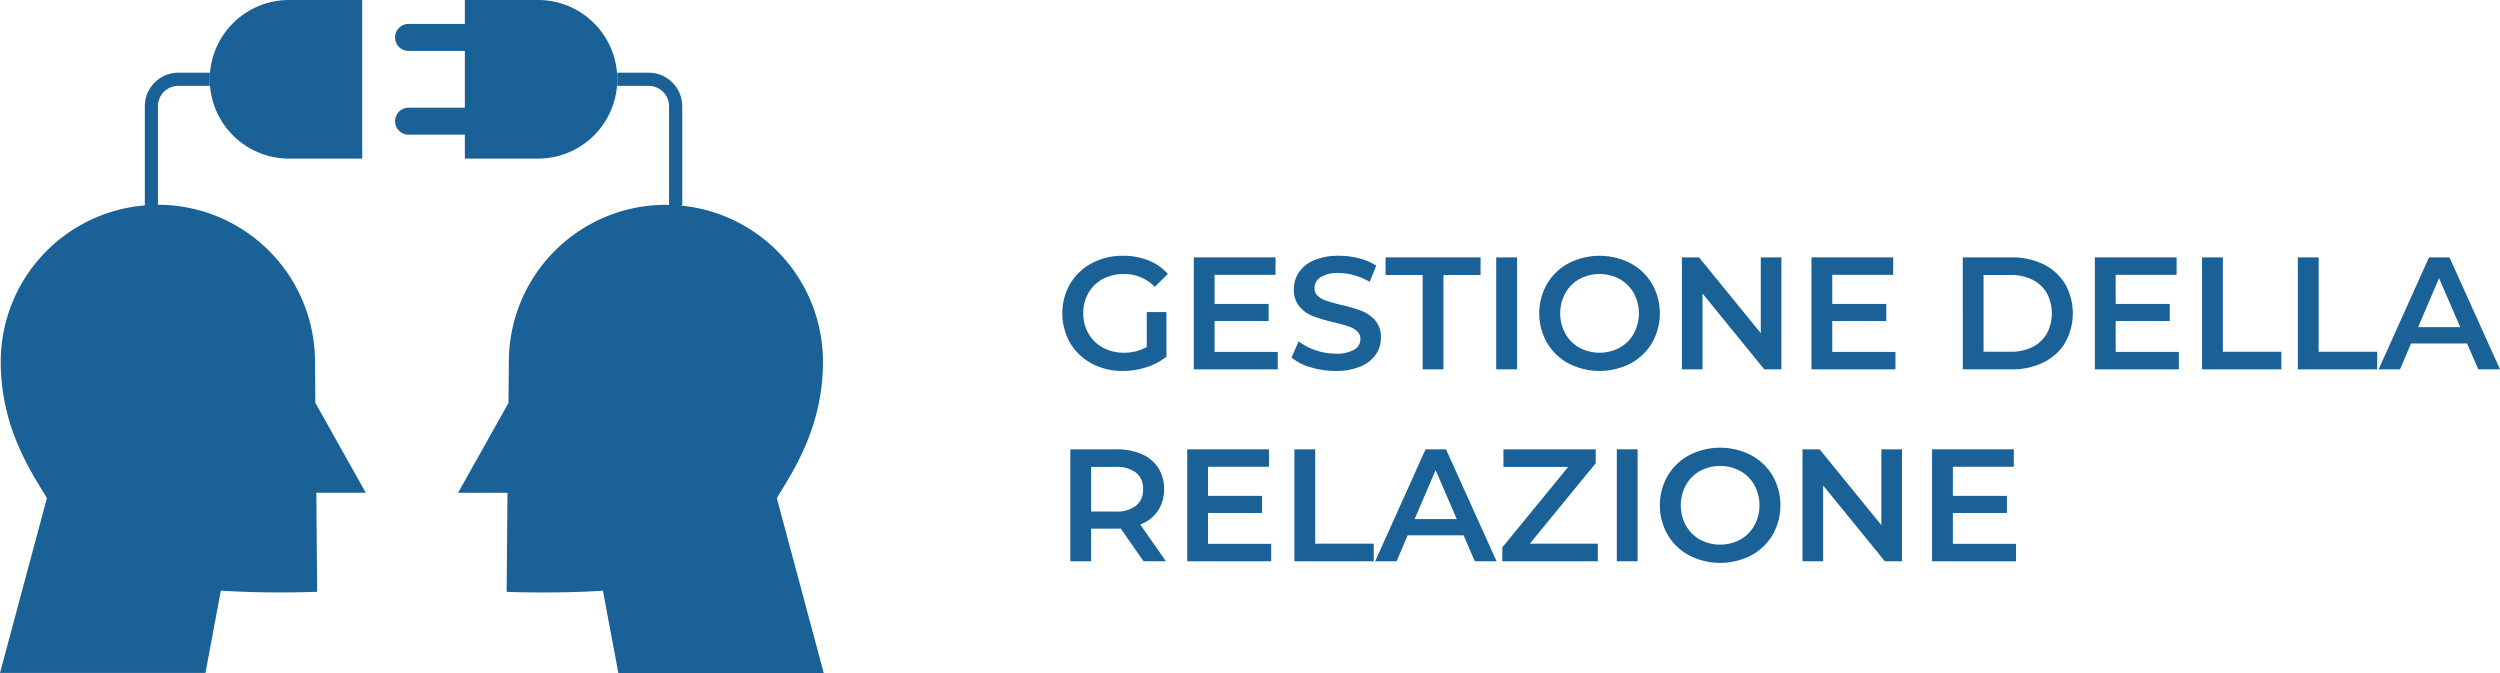 <svg xmlns="http://www.w3.org/2000/svg" id="Livello_1" data-name="Livello 1" viewBox="0 0 187.569 50.493"><defs><style>      .cls-1 {        fill: #1a6197;      }    </style></defs><title>pg_gestione-relazione</title><g><path class="cls-1" d="M232.874,448.595H234.35v3.348a4.69,4.69,0,0,1-1.512.792,5.82,5.82,0,0,1-1.776.276,4.789,4.789,0,0,1-2.316-.558,4.14,4.14,0,0,1-1.62-1.542,4.482,4.482,0,0,1,0-4.44,4.132,4.132,0,0,1,1.626-1.542,4.847,4.847,0,0,1,2.334-.558,5.1,5.1,0,0,1,1.92.348,3.769,3.769,0,0,1,1.452,1.02l-.984.96a3.156,3.156,0,0,0-2.316-.96,3.272,3.272,0,0,0-1.578.372,2.709,2.709,0,0,0-1.08,1.044,2.999,2.999,0,0,0-.39,1.536,2.954,2.954,0,0,0,.39,1.512,2.792,2.792,0,0,0,1.08,1.056,3.167,3.167,0,0,0,1.566.384,3.377,3.377,0,0,0,1.728-.432Z" transform="translate(-146.835 -425.18)"></path><path class="cls-1" d="M242.702,451.583v1.308h-6.3v-8.4h6.132v1.308h-4.572v2.184h4.056v1.284h-4.056v2.316Z" transform="translate(-146.835 -425.18)"></path><path class="cls-1" d="M245.167,452.735a3.919,3.919,0,0,1-1.434-.733l.54-1.212a4.248,4.248,0,0,0,1.266.666,4.593,4.593,0,0,0,1.506.258,2.601,2.601,0,0,0,1.398-.3.908.908,0,0,0,.462-.792.767.767,0,0,0-.258-.594,1.815,1.815,0,0,0-.654-.366q-.396-.132-1.08-.3a12.581,12.581,0,0,1-1.554-.456,2.555,2.555,0,0,1-1.02-.714,1.921,1.921,0,0,1-.426-1.314,2.241,2.241,0,0,1,.378-1.266,2.559,2.559,0,0,1,1.14-.906,4.624,4.624,0,0,1,1.866-.336,6.032,6.032,0,0,1,1.512.192,4.186,4.186,0,0,1,1.284.552l-.492,1.212a4.879,4.879,0,0,0-1.152-.492,4.316,4.316,0,0,0-1.164-.168,2.431,2.431,0,0,0-1.374.312.962.962,0,0,0-.45.828.749.749,0,0,0,.258.588,1.86,1.86,0,0,0,.654.36q.396.133,1.08.3a11.388,11.388,0,0,1,1.536.45,2.636,2.636,0,0,1,1.026.714,1.883,1.883,0,0,1,.426,1.296,2.212,2.212,0,0,1-.378,1.26,2.571,2.571,0,0,1-1.146.9,4.671,4.671,0,0,1-1.872.336A6.425,6.425,0,0,1,245.167,452.735Z" transform="translate(-146.835 -425.18)"></path><path class="cls-1" d="M253.574,445.811H250.79v-1.32h7.128v1.32h-2.784v7.08h-1.56Z" transform="translate(-146.835 -425.18)"></path><path class="cls-1" d="M259.093,444.491h1.56v8.4h-1.56Z" transform="translate(-146.835 -425.18)"></path><path class="cls-1" d="M264.529,452.453a4.131,4.131,0,0,1-1.62-1.548,4.46,4.46,0,0,1,0-4.428,4.128,4.128,0,0,1,1.62-1.548,5.085,5.085,0,0,1,4.632,0,4.148,4.148,0,0,1,1.62,1.542,4.483,4.483,0,0,1,0,4.44,4.143,4.143,0,0,1-1.62,1.542,5.085,5.085,0,0,1-4.632,0Zm3.828-1.188a2.737,2.737,0,0,0,1.056-1.056,3.193,3.193,0,0,0,0-3.036,2.737,2.737,0,0,0-1.056-1.056,3.214,3.214,0,0,0-3.024,0,2.731,2.731,0,0,0-1.056,1.056,3.194,3.194,0,0,0,0,3.036,2.731,2.731,0,0,0,1.056,1.056,3.213,3.213,0,0,0,3.024,0Z" transform="translate(-146.835 -425.18)"></path><path class="cls-1" d="M280.489,444.491v8.4h-1.284l-4.632-5.688v5.688h-1.548v-8.4H274.31l4.632,5.688v-5.688Z" transform="translate(-146.835 -425.18)"></path><path class="cls-1" d="M289.045,451.583v1.308h-6.3v-8.4h6.132v1.308h-4.572v2.184h4.056v1.284h-4.056v2.316Z" transform="translate(-146.835 -425.18)"></path><path class="cls-1" d="M294.097,444.491h3.672a5.267,5.267,0,0,1,2.388.522,3.865,3.865,0,0,1,1.62,1.476,4.499,4.499,0,0,1,0,4.404,3.865,3.865,0,0,1-1.62,1.476,5.267,5.267,0,0,1-2.388.522h-3.672Zm3.6,7.08a3.567,3.567,0,0,0,1.626-.354,2.534,2.534,0,0,0,1.08-1.008,3.236,3.236,0,0,0,0-3.036,2.537,2.537,0,0,0-1.08-1.008,3.567,3.567,0,0,0-1.626-.354h-2.04v5.76Z" transform="translate(-146.835 -425.18)"></path><path class="cls-1" d="M310.309,451.583v1.308h-6.3v-8.4h6.132v1.308h-4.572v2.184h4.056v1.284h-4.056v2.316Z" transform="translate(-146.835 -425.18)"></path><path class="cls-1" d="M312.049,444.491h1.56v7.08h4.392v1.32h-5.952Z" transform="translate(-146.835 -425.18)"></path><path class="cls-1" d="M319.237,444.491h1.56v7.08h4.392v1.32h-5.952Z" transform="translate(-146.835 -425.18)"></path><path class="cls-1" d="M331.933,450.947h-4.2l-.828,1.944h-1.608l3.78-8.4h1.536l3.792,8.4h-1.632Zm-.516-1.224-1.584-3.672-1.572,3.672Z" transform="translate(-146.835 -425.18)"></path><path class="cls-1" d="M232.634,467.291l-1.716-2.46q-.108.012-.324.012h-1.896v2.448h-1.56v-8.4h3.456a4.653,4.653,0,0,1,1.902.36,2.767,2.767,0,0,1,1.242,1.032,2.886,2.886,0,0,1,.432,1.596,2.849,2.849,0,0,1-.462,1.632,2.752,2.752,0,0,1-1.326,1.02l1.932,2.76Zm-.564-6.648a2.396,2.396,0,0,0-1.548-.432h-1.824v3.348h1.824a2.373,2.373,0,0,0,1.548-.438,1.523,1.523,0,0,0,.528-1.242A1.506,1.506,0,0,0,232.07,460.643Z" transform="translate(-146.835 -425.18)"></path><path class="cls-1" d="M242.21,465.983v1.308h-6.3v-8.4h6.132v1.308H237.47v2.184h4.056v1.284H237.47v2.316Z" transform="translate(-146.835 -425.18)"></path><path class="cls-1" d="M243.95,458.891h1.56v7.08h4.392v1.32H243.95Z" transform="translate(-146.835 -425.18)"></path><path class="cls-1" d="M256.646,465.347h-4.2l-.828,1.944h-1.608l3.78-8.4h1.536l3.792,8.4h-1.632Zm-.516-1.224-1.584-3.672-1.572,3.672Z" transform="translate(-146.835 -425.18)"></path><path class="cls-1" d="M266.713,465.971v1.32H259.55v-1.044l4.944-6.036h-4.86v-1.32h6.924v1.044l-4.944,6.036Z" transform="translate(-146.835 -425.18)"></path><path class="cls-1" d="M268.141,458.891h1.56v8.4h-1.56Z" transform="translate(-146.835 -425.18)"></path><path class="cls-1" d="M273.577,466.853a4.131,4.131,0,0,1-1.62-1.548,4.46,4.46,0,0,1,0-4.428,4.128,4.128,0,0,1,1.62-1.548,5.085,5.085,0,0,1,4.632,0,4.147,4.147,0,0,1,1.62,1.542,4.482,4.482,0,0,1,0,4.44,4.143,4.143,0,0,1-1.62,1.542,5.085,5.085,0,0,1-4.632,0Zm3.828-1.188a2.737,2.737,0,0,0,1.056-1.056,3.193,3.193,0,0,0,0-3.036,2.737,2.737,0,0,0-1.056-1.056,3.214,3.214,0,0,0-3.024,0,2.731,2.731,0,0,0-1.056,1.056,3.193,3.193,0,0,0,0,3.036,2.731,2.731,0,0,0,1.056,1.056,3.213,3.213,0,0,0,3.024,0Z" transform="translate(-146.835 -425.18)"></path><path class="cls-1" d="M289.537,458.891v8.4h-1.284l-4.632-5.688v5.688h-1.548v-8.4h1.284l4.632,5.688v-5.688Z" transform="translate(-146.835 -425.18)"></path><path class="cls-1" d="M298.093,465.983v1.308h-6.3v-8.4h6.132v1.308H293.353v2.184h4.056v1.284H293.353v2.316Z" transform="translate(-146.835 -425.18)"></path></g><g><path class="cls-1" d="M205.119,462.557c1.016-1.742,3.462-5.135,3.462-10.235a11.771,11.771,0,0,0-10.813-11.73h.255V433.155a2.524,2.524,0,0,0-2.521-2.521h-2.356v.988h2.356a1.534,1.534,0,0,1,1.531,1.534v7.399c-.081,0-.156-.009-.236-.009a11.783,11.783,0,0,0-11.785,11.778l-.026,3.086-3.783,6.742H184.91l-.064,7.434s3.698.146,7.224-.087l1.158,6.175h15.41Z" transform="translate(-146.835 -425.18)"></path><path class="cls-1" d="M170.497,455.408l-.028-3.086a11.786,11.786,0,0,0-11.785-11.778v-7.39a1.535,1.535,0,0,1,1.534-1.534h2.358v-.988h-2.358a2.524,2.524,0,0,0-2.517,2.521v7.437h.005a11.775,11.775,0,0,0-10.816,11.73c0,5.1,2.451,8.493,3.464,10.235l-3.519,13.115H162.25l1.153-6.175c3.531.234,7.226.087,7.226.087L170.57,462.15h3.71Z" transform="translate(-146.835 -425.18)"></path><path class="cls-1" d="M187.197,425.18h-5.485v1.794h-4.19a1.014,1.014,0,1,0,0,2.027h4.19v4.258h-4.19a1.013,1.013,0,1,0,0,2.025h4.19v1.796h5.485a5.95,5.95,0,0,0,0-11.901Z" transform="translate(-146.835 -425.18)"></path><path class="cls-1" d="M168.522,437.08h5.489V425.18h-5.489a5.95,5.95,0,0,0,0,11.901Z" transform="translate(-146.835 -425.18)"></path></g></svg>